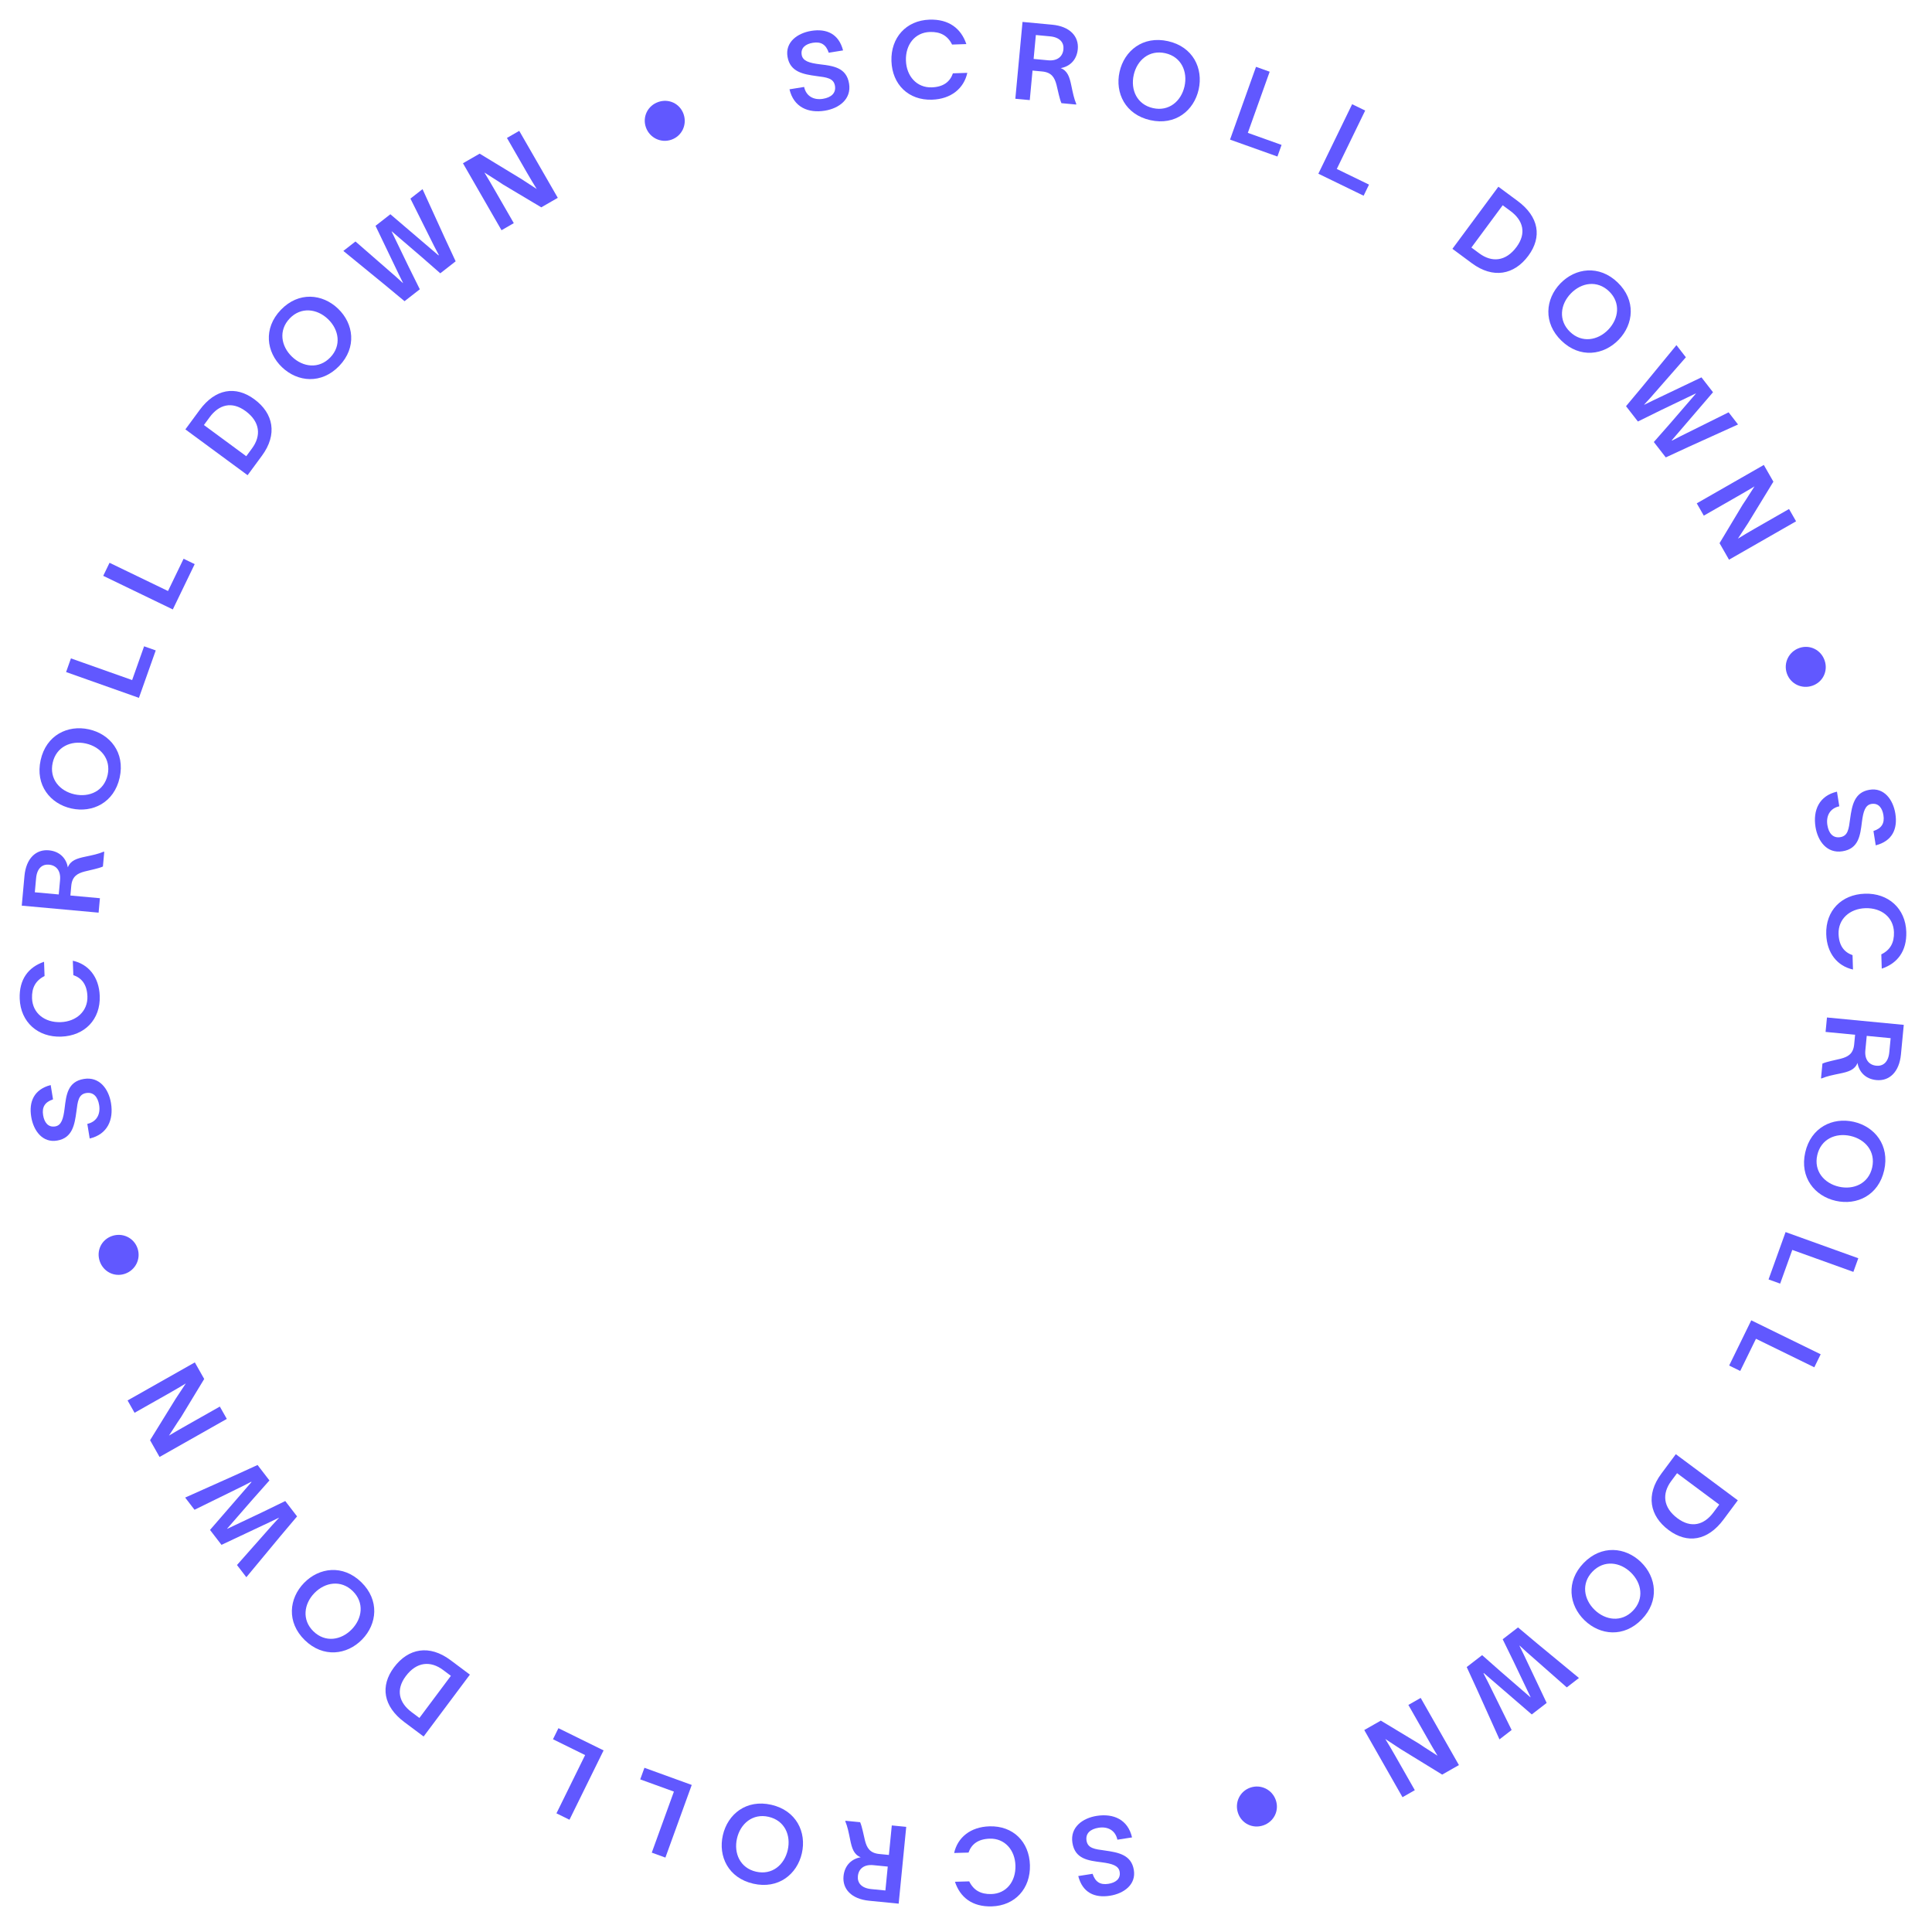 <svg width="217" height="217" viewBox="0 0 217 217" fill="none" xmlns="http://www.w3.org/2000/svg">
<path d="M9.807 126.234L10.076 127.878C12.08 127.402 12.774 125.773 12.468 123.902C12.209 122.318 11.175 120.899 9.424 121.185C7.601 121.484 7.439 122.976 7.256 124.497C7.113 125.653 6.903 126.402 6.195 126.518C5.404 126.648 4.976 126.065 4.844 125.261C4.693 124.337 5.046 123.787 5.956 123.478L5.693 121.87C3.827 122.361 3.226 123.728 3.507 125.443C3.764 127.015 4.791 128.398 6.431 128.105C8.132 127.814 8.382 126.332 8.582 124.846C8.727 123.701 8.808 122.912 9.683 122.769C10.487 122.637 10.983 123.184 11.136 124.12C11.305 125.152 10.853 126.002 9.807 126.234Z" fill="#6158FF"/>
<path d="M8.179 107.909L8.237 109.525C9.172 109.844 9.77 110.577 9.818 111.901C9.878 113.577 8.569 114.743 6.82 114.806C5.034 114.869 3.658 113.812 3.598 112.123C3.556 110.945 4.001 110.126 5.005 109.628L4.948 108.025C3.193 108.623 2.135 109.998 2.213 112.173C2.308 114.809 4.266 116.527 6.878 116.433C9.514 116.339 11.297 114.499 11.203 111.863C11.126 109.713 9.919 108.285 8.179 107.909Z" fill="#6158FF"/>
<path d="M11.075 102.508L11.223 100.886L7.906 100.584L8.004 99.506C8.101 98.441 8.681 98.103 9.506 97.886C10.243 97.696 11.025 97.56 11.559 97.328L11.71 95.669L11.637 95.663C11.053 95.915 10.393 96.05 9.584 96.221C8.614 96.425 7.923 96.643 7.62 97.421C7.461 96.479 6.77 95.623 5.487 95.506C4.047 95.375 2.927 96.408 2.747 98.393L2.444 101.722L11.075 102.508ZM6.598 100.465L3.911 100.22L4.055 98.634C4.158 97.508 4.761 97.051 5.499 97.118C6.347 97.195 6.838 97.826 6.746 98.843L6.598 100.465Z" fill="#6158FF"/>
<path d="M4.564 85.377C3.943 88.19 5.646 90.284 8.02 90.808C10.394 91.332 12.821 90.15 13.442 87.337C14.063 84.524 12.357 82.442 9.983 81.918C7.609 81.394 5.185 82.564 4.564 85.377ZM8.371 89.218C6.71 88.85 5.516 87.492 5.917 85.675C6.313 83.883 7.97 83.141 9.632 83.508C11.294 83.875 12.485 85.246 12.089 87.038C11.688 88.854 10.033 89.584 8.371 89.218Z" fill="#6158FF"/>
<path d="M7.423 75.484L15.604 78.382L17.492 73.054L16.185 72.592L14.842 76.384L7.967 73.949L7.423 75.484Z" fill="#6158FF"/>
<path d="M11.595 64.677L19.41 68.452L21.868 63.362L20.62 62.759L18.87 66.382L12.303 63.211L11.595 64.677Z" fill="#6158FF"/>
<path d="M22.421 46.055L20.821 48.228L27.81 53.374L29.424 51.181C31.176 48.802 30.729 46.436 28.566 44.843C26.461 43.294 24.186 43.657 22.421 46.055ZM27.66 51.241L22.903 47.738L23.551 46.857C24.589 45.448 26.029 45.029 27.586 46.175C29.23 47.385 29.346 48.95 28.309 50.36L27.66 51.241Z" fill="#6158FF"/>
<path d="M31.543 34.804C29.549 36.883 29.914 39.557 31.669 41.24C33.423 42.923 36.111 43.177 38.105 41.098C40.099 39.019 39.725 36.353 37.971 34.67C36.216 32.987 33.537 32.725 31.543 34.804ZM32.796 40.065C31.568 38.887 31.256 37.105 32.543 35.763C33.814 34.438 35.615 34.667 36.843 35.845C38.072 37.023 38.375 38.814 37.105 40.138C35.817 41.481 34.024 41.243 32.796 40.065Z" fill="#6158FF"/>
<path d="M38.565 28.184L43.246 32.01L45.438 33.83L47.153 32.492L45.891 29.946L43.987 26.004L44.007 25.989L47.319 28.831L49.453 30.697L51.178 29.351L49.974 26.76L47.459 21.245L46.098 22.307L48.785 27.688L49.29 28.65L49.252 28.68L48.421 27.972L43.846 24.064L42.178 25.365L44.789 30.806L45.267 31.774L45.248 31.789L44.454 31.067L39.926 27.122L38.565 28.184Z" fill="#6158FF"/>
<path d="M51.999 18.337L56.329 25.859L57.709 25.064L55.611 21.419C55.217 20.735 54.756 19.934 54.407 19.377C54.889 19.703 55.651 20.148 56.501 20.725L60.796 23.287L62.65 22.22L58.32 14.698L56.94 15.493L59.153 19.338C59.554 20.033 59.922 20.649 60.283 21.227C59.835 20.937 59.246 20.547 58.556 20.103L53.874 17.258L51.999 18.337Z" fill="#6158FF"/>
<path d="M73.931 11.457C72.75 11.872 72.132 13.12 72.546 14.301C72.961 15.482 74.236 16.104 75.417 15.689C76.599 15.274 77.193 13.996 76.779 12.815C76.364 11.633 75.113 11.042 73.931 11.457Z" fill="#6158FF"/>
<path d="M90.318 9.766L88.674 10.031C89.145 12.036 90.772 12.734 92.644 12.432C94.228 12.177 95.65 11.147 95.368 9.395C95.074 7.571 93.582 7.405 92.062 7.219C90.906 7.073 90.157 6.861 90.043 6.153C89.916 5.361 90.499 4.935 91.303 4.805C92.228 4.656 92.777 5.011 93.084 5.922L94.692 5.662C94.207 3.795 92.841 3.191 91.125 3.467C89.553 3.721 88.166 4.745 88.455 6.385C88.742 8.087 90.224 8.341 91.709 8.544C92.853 8.692 93.642 8.774 93.784 9.65C93.913 10.454 93.365 10.949 92.429 11.1C91.397 11.266 90.548 10.812 90.318 9.766Z" fill="#6158FF"/>
<path d="M108.647 8.183L107.031 8.236C106.71 9.172 105.975 9.768 104.651 9.812C102.975 9.868 101.812 8.556 101.754 6.807C101.694 5.021 102.755 3.648 104.444 3.592C105.622 3.552 106.44 3.999 106.936 5.005L108.539 4.951C107.946 3.195 106.573 2.134 104.398 2.207C101.762 2.294 100.039 4.249 100.126 6.861C100.214 9.497 102.049 11.285 104.685 11.197C106.835 11.126 108.267 9.922 108.647 8.183Z" fill="#6158FF"/>
<path d="M114.041 11.092L115.662 11.243L115.972 7.927L117.05 8.028C118.115 8.127 118.451 8.708 118.667 9.534C118.854 10.272 118.989 11.054 119.219 11.588L120.877 11.743L120.884 11.671C120.634 11.086 120.5 10.426 120.332 9.617C120.129 8.646 119.913 7.954 119.136 7.649C120.078 7.493 120.936 6.804 121.056 5.521C121.191 4.081 120.161 2.959 118.176 2.774L114.848 2.462L114.041 11.092ZM116.095 6.62L116.346 3.933L117.931 4.082C119.057 4.187 119.513 4.791 119.444 5.529C119.365 6.377 118.733 6.867 117.716 6.772L116.095 6.62Z" fill="#6158FF"/>
<path d="M131.188 4.623C128.376 3.995 126.278 5.694 125.748 8.066C125.218 10.439 126.394 12.869 129.205 13.497C132.017 14.125 134.103 12.424 134.633 10.051C135.163 7.679 133.999 5.251 131.188 4.623ZM127.338 8.421C127.709 6.76 129.071 5.57 130.886 5.976C132.677 6.376 133.415 8.035 133.044 9.696C132.673 11.357 131.299 12.545 129.508 12.144C127.693 11.739 126.967 10.082 127.338 8.421Z" fill="#6158FF"/>
<path d="M141.074 7.507L138.155 15.681L143.479 17.581L143.944 16.276L140.155 14.923L142.608 8.055L141.074 7.507Z" fill="#6158FF"/>
<path d="M151.87 11.705L148.076 19.511L153.16 21.982L153.766 20.735L150.147 18.977L153.335 12.417L151.87 11.705Z" fill="#6158FF"/>
<path d="M170.465 22.577L168.296 20.972L163.134 27.948L165.322 29.568C167.697 31.325 170.064 30.884 171.662 28.725C173.217 26.624 172.859 24.349 170.465 22.577ZM165.267 27.803L168.781 23.055L169.661 23.705C171.068 24.747 171.483 26.188 170.333 27.742C169.119 29.383 167.554 29.495 166.147 28.454L165.267 27.803Z" fill="#6158FF"/>
<path d="M181.694 31.727C179.62 29.728 176.944 30.086 175.257 31.837C173.57 33.587 173.31 36.274 175.384 38.273C177.458 40.273 180.125 39.906 181.812 38.155C183.499 36.405 183.768 33.726 181.694 31.727ZM176.43 32.967C177.611 31.742 179.393 31.434 180.732 32.725C182.054 33.999 181.821 35.8 180.64 37.025C179.459 38.25 177.667 38.549 176.346 37.276C175.007 35.985 175.249 34.192 176.43 32.967Z" fill="#6158FF"/>
<path d="M188.296 38.765L184.459 43.437L182.633 45.624L183.968 47.343L186.517 46.087L190.463 44.193L190.478 44.212L187.627 47.518L185.756 49.647L187.098 51.375L189.692 50.177L195.214 47.676L194.155 46.312L188.768 48.987L187.804 49.489L187.774 49.45L188.485 48.622L192.403 44.056L191.106 42.385L185.659 44.983L184.69 45.458L184.675 45.439L185.399 44.647L189.355 40.129L188.296 38.765Z" fill="#6158FF"/>
<path d="M198.11 52.223L190.578 56.535L191.369 57.917L195.019 55.828C195.705 55.435 196.506 54.976 197.064 54.629C196.737 55.11 196.29 55.87 195.712 56.72L193.138 61.008L194.201 62.865L201.733 58.553L200.942 57.171L197.092 59.375C196.395 59.774 195.779 60.141 195.2 60.5C195.491 60.053 195.883 59.465 196.328 58.776L199.185 54.101L198.11 52.223Z" fill="#6158FF"/>
<path d="M204.937 74.173C204.525 72.99 203.279 72.369 202.096 72.781C200.914 73.193 200.289 74.466 200.701 75.648C201.113 76.831 202.39 77.429 203.572 77.017C204.754 76.605 205.349 75.355 204.937 74.173Z" fill="#6158FF"/>
<path d="M206.587 90.563L206.326 88.918C204.32 89.384 203.618 91.01 203.915 92.882C204.167 94.467 205.193 95.892 206.945 95.614C208.77 95.324 208.94 93.833 209.129 92.314C209.278 91.158 209.492 90.41 210.2 90.297C210.993 90.172 211.418 90.757 211.545 91.561C211.692 92.485 211.336 93.034 210.424 93.339L210.68 94.948C212.548 94.466 213.156 93.102 212.884 91.385C212.634 89.813 211.614 88.424 209.973 88.709C208.27 88.992 208.013 90.472 207.805 91.957C207.654 93.101 207.57 93.89 206.694 94.029C205.89 94.157 205.396 93.607 205.248 92.671C205.084 91.639 205.54 90.791 206.587 90.563Z" fill="#6158FF"/>
<path d="M208.125 108.896L208.075 107.281C207.141 106.957 206.547 106.221 206.506 104.897C206.454 103.22 207.768 102.061 209.518 102.007C211.304 101.952 212.675 103.016 212.727 104.705C212.763 105.883 212.314 106.7 211.307 107.193L211.357 108.797C213.114 108.208 214.179 106.837 214.112 104.662C214.03 102.026 212.08 100.298 209.468 100.379C206.831 100.46 205.039 102.291 205.121 104.927C205.187 107.078 206.386 108.512 208.125 108.896Z" fill="#6158FF"/>
<path d="M205.203 114.283L205.047 115.904L208.363 116.223L208.259 117.3C208.157 118.364 207.575 118.699 206.749 118.913C206.011 119.099 205.229 119.231 204.694 119.461L204.534 121.118L204.607 121.125C205.193 120.876 205.853 120.744 206.662 120.578C207.634 120.378 208.326 120.164 208.633 119.387C208.786 120.33 209.473 121.19 210.756 121.313C212.196 121.451 213.32 120.423 213.511 118.439L213.83 115.111L205.203 114.283ZM209.669 116.348L212.356 116.606L212.203 118.191C212.095 119.317 211.49 119.771 210.752 119.7C209.905 119.619 209.416 118.986 209.514 117.97L209.669 116.348Z" fill="#6158FF"/>
<path d="M211.629 131.446C212.264 128.636 210.571 126.534 208.2 125.998C205.829 125.462 203.396 126.632 202.761 129.442C202.126 132.252 203.822 134.342 206.193 134.878C208.564 135.414 210.994 134.256 211.629 131.446ZM207.841 127.587C209.501 127.962 210.688 129.327 210.278 131.141C209.873 132.931 208.212 133.665 206.552 133.29C204.892 132.914 203.708 131.538 204.112 129.747C204.522 127.933 206.181 127.212 207.841 127.587Z" fill="#6158FF"/>
<path d="M208.721 141.325L200.554 138.386L198.641 143.705L199.945 144.174L201.307 140.388L208.169 142.857L208.721 141.325Z" fill="#6158FF"/>
<path d="M204.496 152.111L196.7 148.298L194.217 153.375L195.461 153.984L197.229 150.37L203.781 153.574L204.496 152.111Z" fill="#6158FF"/>
<path d="M193.579 170.679L195.189 168.514L188.225 163.334L186.6 165.519C184.837 167.889 185.272 170.257 187.428 171.861C189.525 173.42 191.801 173.069 193.579 170.679ZM188.365 165.468L193.105 168.994L192.452 169.871C191.408 171.276 189.965 171.688 188.414 170.534C186.776 169.315 186.667 167.75 187.712 166.346L188.365 165.468Z" fill="#6158FF"/>
<path d="M184.401 181.885C186.405 179.816 186.053 177.14 184.307 175.448C182.561 173.757 179.874 173.49 177.87 175.559C175.866 177.628 176.226 180.296 177.972 181.988C179.718 183.679 182.396 183.955 184.401 181.885ZM183.174 176.618C184.396 177.802 184.699 179.585 183.405 180.921C182.128 182.24 180.328 182.002 179.106 180.818C177.883 179.634 177.588 177.842 178.865 176.523C180.159 175.188 181.951 175.434 183.174 176.618Z" fill="#6158FF"/>
<path d="M177.346 188.47L172.684 184.622L170.502 182.79L168.78 184.12L170.029 186.673L171.914 190.624L171.894 190.638L168.596 187.78L166.471 185.904L164.739 187.241L165.931 189.838L168.419 195.366L169.785 194.31L167.124 188.917L166.624 187.951L166.663 187.921L167.49 188.634L172.046 192.564L173.719 191.271L171.136 185.818L170.662 184.847L170.682 184.833L171.472 185.558L175.98 189.525L177.346 188.47Z" fill="#6158FF"/>
<path d="M163.864 198.251L159.571 190.708L158.187 191.496L160.268 195.151C160.658 195.838 161.115 196.64 161.461 197.199C160.981 196.871 160.222 196.422 159.374 195.841L155.092 193.257L153.233 194.316L157.526 201.859L158.91 201.071L156.715 197.215C156.318 196.518 155.953 195.9 155.595 195.321C156.041 195.613 156.628 196.006 157.316 196.453L161.984 199.321L163.864 198.251Z" fill="#6158FF"/>
<path d="M141.898 205.023C143.081 204.614 143.706 203.369 143.297 202.186C142.888 201.003 141.616 200.375 140.433 200.784C139.249 201.193 138.648 202.468 139.057 203.651C139.466 204.835 140.715 205.432 141.898 205.023Z" fill="#6158FF"/>
<path d="M125.504 206.633L127.149 206.376C126.688 204.369 125.064 203.663 123.191 203.956C121.606 204.203 120.178 205.226 120.452 206.979C120.737 208.805 122.228 208.978 123.747 209.171C124.903 209.323 125.65 209.538 125.76 210.247C125.884 211.04 125.298 211.463 124.494 211.589C123.569 211.733 123.021 211.376 122.719 210.464L121.109 210.715C121.586 212.584 122.948 213.196 124.666 212.928C126.239 212.682 127.63 211.665 127.349 210.023C127.071 208.32 125.591 208.059 124.106 207.848C122.963 207.694 122.174 207.608 122.037 206.732C121.912 205.927 122.462 205.435 123.399 205.289C124.432 205.127 125.279 205.586 125.504 206.633Z" fill="#6158FF"/>
<path d="M107.167 208.126L108.783 208.08C109.109 207.147 109.846 206.554 111.171 206.517C112.847 206.469 114.004 207.786 114.053 209.536C114.104 211.322 113.036 212.69 111.347 212.738C110.169 212.771 109.353 212.32 108.862 211.313L107.259 211.358C107.844 213.117 109.211 214.185 111.386 214.123C114.023 214.048 115.755 212.102 115.681 209.49C115.607 206.853 113.78 205.056 111.144 205.131C108.993 205.192 107.555 206.388 107.167 208.126Z" fill="#6158FF"/>
<path d="M101.787 205.19L100.166 205.031L99.84 208.345L98.763 208.239C97.699 208.134 97.365 207.552 97.153 206.725C96.97 205.986 96.839 205.204 96.611 204.668L94.954 204.505L94.947 204.578C95.194 205.164 95.325 205.824 95.489 206.634C95.686 207.606 95.899 208.299 96.675 208.608C95.732 208.759 94.87 209.444 94.744 210.726C94.602 212.165 95.627 213.292 97.611 213.488L100.938 213.816L101.787 205.19ZM99.711 209.652L99.447 212.337L97.862 212.181C96.737 212.07 96.284 211.464 96.356 210.726C96.44 209.879 97.074 209.392 98.09 209.492L99.711 209.652Z" fill="#6158FF"/>
<path d="M84.609 211.574C87.417 212.216 89.523 210.528 90.065 208.158C90.607 205.788 89.443 203.353 86.635 202.711C83.826 202.069 81.731 203.76 81.19 206.13C80.648 208.5 81.8 210.932 84.609 211.574ZM88.477 207.795C88.098 209.454 86.73 210.638 84.917 210.224C83.128 209.815 82.398 208.151 82.778 206.493C83.157 204.834 84.537 203.653 86.326 204.062C88.139 204.476 88.857 206.136 88.477 207.795Z" fill="#6158FF"/>
<path d="M74.737 208.642L77.695 200.483L72.382 198.556L71.909 199.858L75.692 201.23L73.206 208.086L74.737 208.642Z" fill="#6158FF"/>
<path d="M63.962 204.391L67.794 196.603L62.722 194.108L62.11 195.351L65.72 197.128L62.5 203.671L63.962 204.391Z" fill="#6158FF"/>
<path d="M45.42 193.427L47.581 195.043L52.778 188.092L50.598 186.462C48.232 184.693 45.862 185.122 44.254 187.273C42.689 189.367 43.035 191.644 45.42 193.427ZM50.644 188.226L47.107 192.958L46.23 192.303C44.828 191.255 44.42 189.811 45.578 188.263C46.8 186.628 48.366 186.523 49.768 187.571L50.644 188.226Z" fill="#6158FF"/>
<path d="M34.236 184.222C36.3 186.231 38.978 185.886 40.673 184.144C42.369 182.402 42.643 179.716 40.578 177.707C38.514 175.697 35.846 176.051 34.15 177.793C32.454 179.535 32.172 182.212 34.236 184.222ZM39.506 183.008C38.319 184.227 36.535 184.526 35.203 183.229C33.888 181.949 34.13 180.149 35.317 178.929C36.504 177.71 38.297 177.419 39.612 178.7C40.944 179.997 40.693 181.788 39.506 183.008Z" fill="#6158FF"/>
<path d="M27.669 177.151L31.529 172.498L33.366 170.32L32.04 168.595L29.485 169.838L25.529 171.713L25.514 171.694L28.381 168.402L30.262 166.282L28.929 164.547L26.329 165.732L20.796 168.206L21.848 169.575L27.248 166.927L28.215 166.43L28.244 166.468L27.529 167.294L23.588 171.84L24.877 173.517L30.336 170.947L31.308 170.476L31.323 170.495L30.596 171.284L26.617 175.782L27.669 177.151Z" fill="#6158FF"/>
<path d="M17.921 163.645L25.475 159.37L24.691 157.984L21.03 160.056C20.343 160.445 19.538 160.9 18.979 161.244C19.308 160.765 19.759 160.007 20.342 159.16L22.936 154.885L21.883 153.023L14.329 157.297L15.114 158.683L18.975 156.498C19.673 156.103 20.291 155.739 20.872 155.383C20.579 155.828 20.184 156.414 19.735 157.101L16.856 161.762L17.921 163.645Z" fill="#6158FF"/>
<path d="M11.203 141.662C11.609 142.846 12.853 143.474 14.037 143.068C15.221 142.662 15.852 141.392 15.446 140.207C15.04 139.023 13.767 138.419 12.582 138.825C11.398 139.231 10.797 140.478 11.203 141.662Z" fill="#6158FF"/>
</svg>
